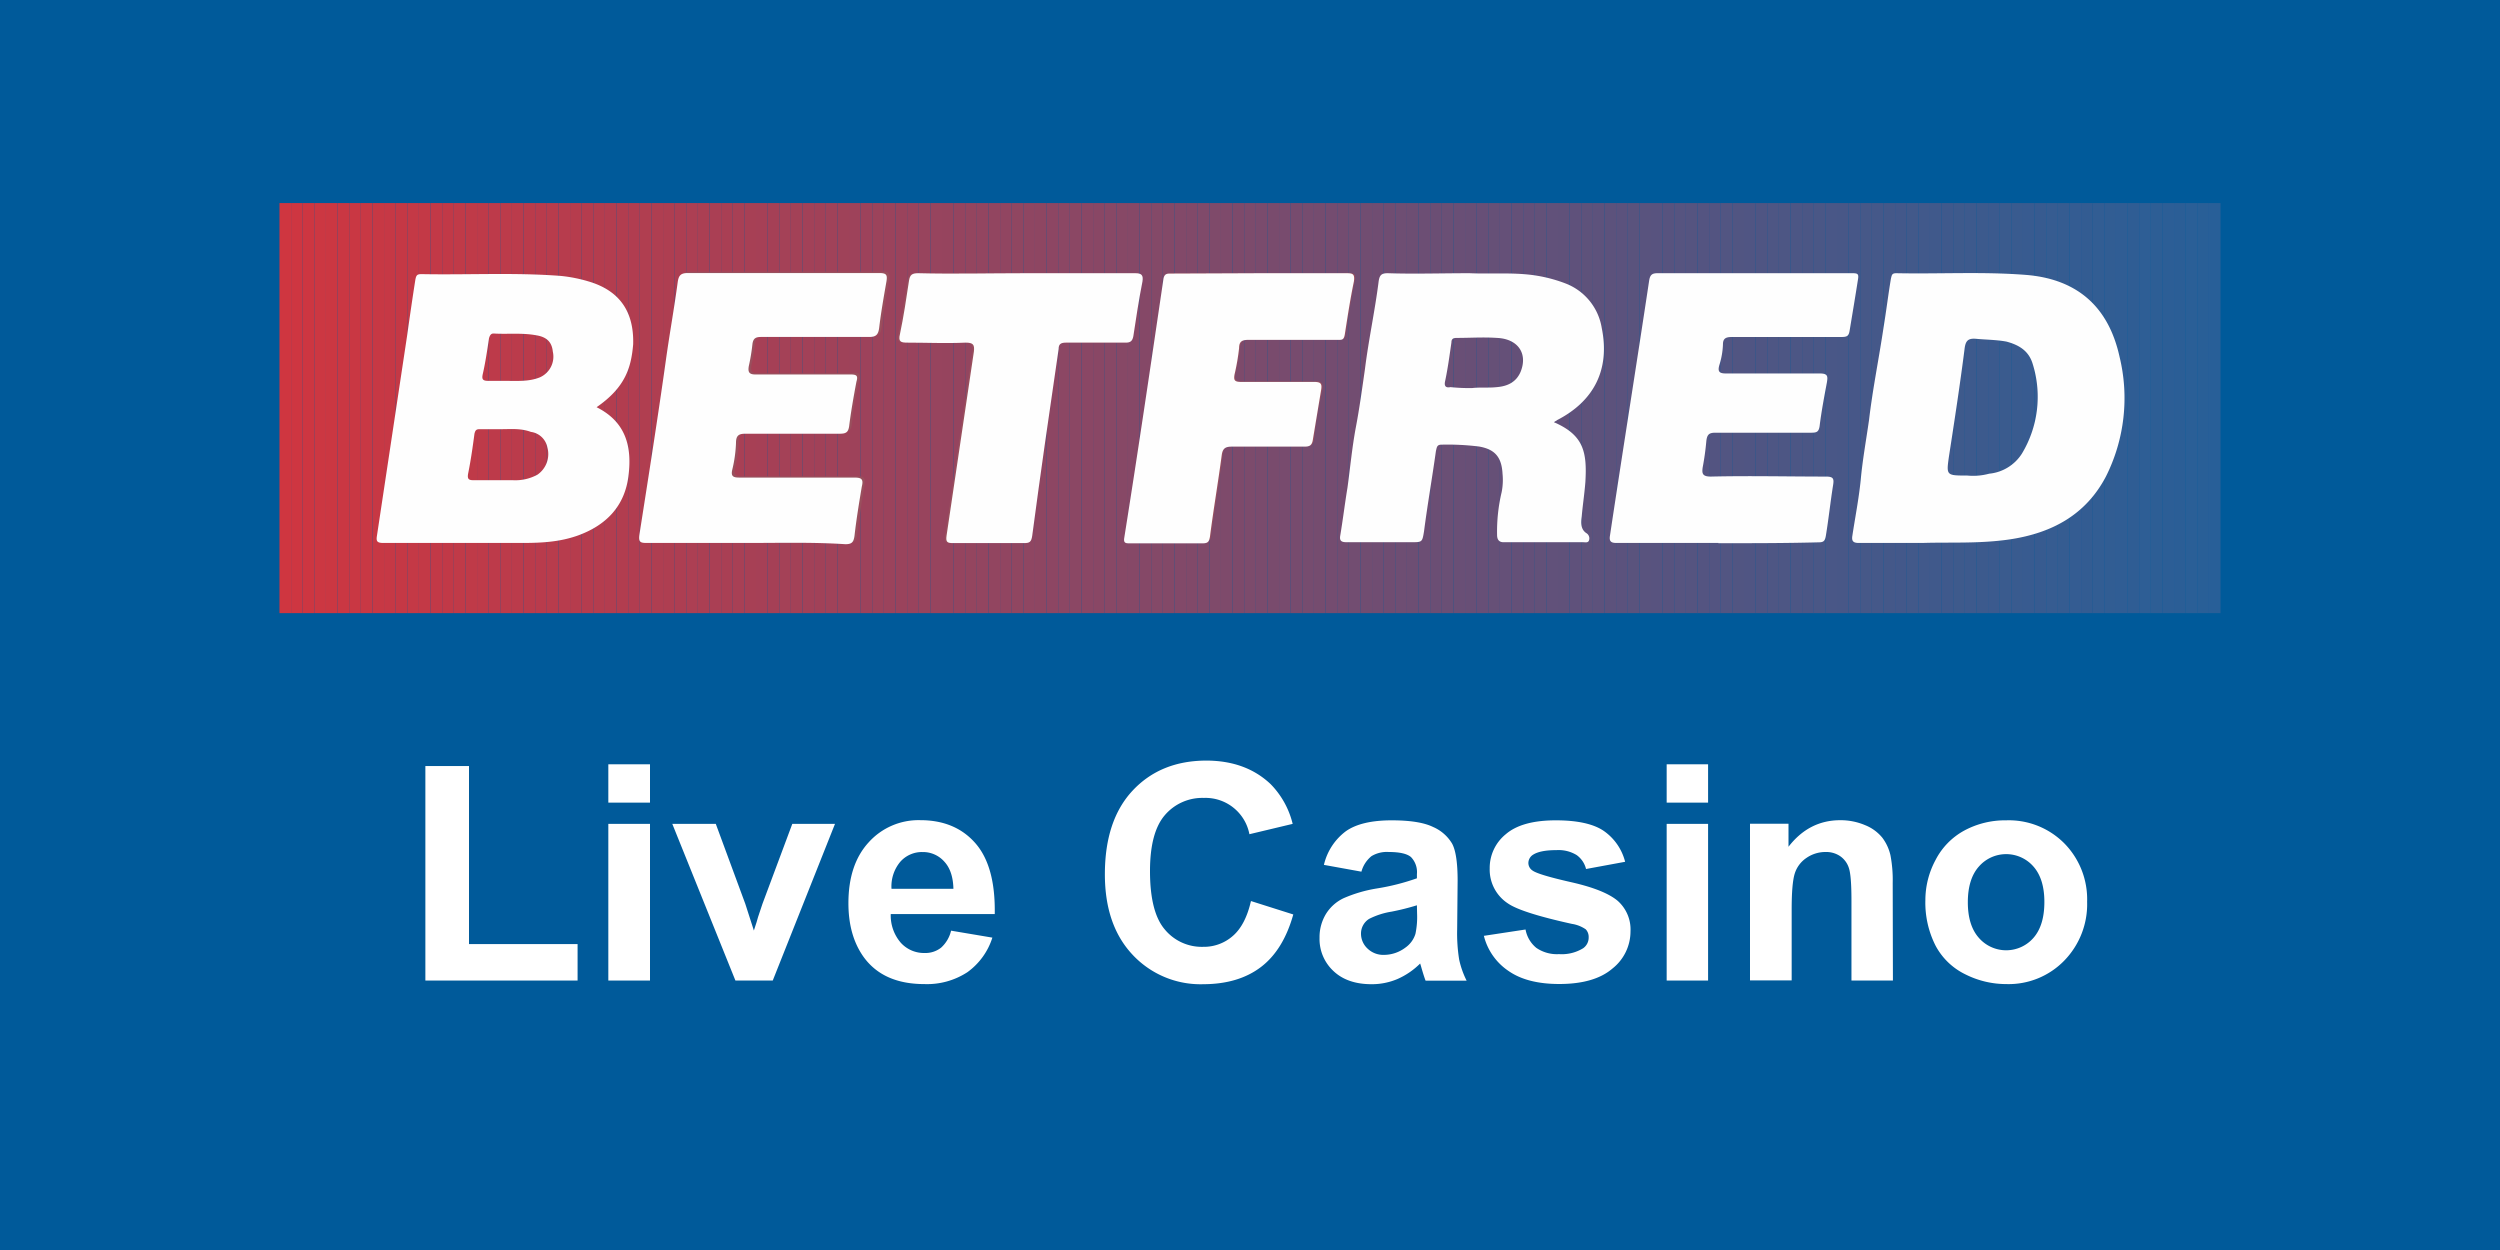 <svg xmlns="http://www.w3.org/2000/svg" xmlns:xlink="http://www.w3.org/1999/xlink" viewBox="0 0 600 300"><defs><style>.cls-1{fill:none;}.cls-2{fill:#005a9a;}.cls-3{clip-path:url(#clip-path);}.cls-4{fill:#cf3640;}.cls-5{fill:#ce3641;}.cls-6{fill:#cd3641;}.cls-7{fill:#cc3742;}.cls-8{fill:#cb3742;}.cls-9{fill:#ca3743;}.cls-10{fill:#c93743;}.cls-11{fill:#c83844;}.cls-12{fill:#c73844;}.cls-13{fill:#c63845;}.cls-14{fill:#c53845;}.cls-15{fill:#c43946;}.cls-16{fill:#c33946;}.cls-17{fill:#c23947;}.cls-18{fill:#c13947;}.cls-19{fill:#c03a48;}.cls-20{fill:#bf3a48;}.cls-21{fill:#be3a49;}.cls-22{fill:#bd3a4a;}.cls-23{fill:#bc3b4a;}.cls-24{fill:#bb3b4b;}.cls-25{fill:#ba3b4b;}.cls-26{fill:#b93b4c;}.cls-27{fill:#b83c4c;}.cls-28{fill:#b73c4d;}.cls-29{fill:#b63c4d;}.cls-30{fill:#b53c4e;}.cls-31{fill:#b43d4e;}.cls-32{fill:#b33d4f;}.cls-33{fill:#b23d4f;}.cls-34{fill:#b13d50;}.cls-35{fill:#b03e50;}.cls-36{fill:#af3e51;}.cls-37{fill:#ae3e51;}.cls-38{fill:#ad3e52;}.cls-39{fill:#ac3f53;}.cls-40{fill:#ab3f53;}.cls-41{fill:#aa3f54;}.cls-42{fill:#a93f54;}.cls-43{fill:#a84055;}.cls-44{fill:#a74055;}.cls-45{fill:#a64056;}.cls-46{fill:#a54056;}.cls-47{fill:#a44157;}.cls-48{fill:#a34157;}.cls-49{fill:#a24158;}.cls-50{fill:#a14158;}.cls-51{fill:#a04259;}.cls-52{fill:#9f4259;}.cls-53{fill:#9e425a;}.cls-54{fill:#9d425b;}.cls-55{fill:#9c435b;}.cls-56{fill:#9b435c;}.cls-57{fill:#9a435c;}.cls-58{fill:#99435d;}.cls-59{fill:#98445d;}.cls-60{fill:#97445e;}.cls-61{fill:#96445e;}.cls-62{fill:#95445f;}.cls-63{fill:#94455f;}.cls-64{fill:#934560;}.cls-65{fill:#924560;}.cls-66{fill:#914561;}.cls-67{fill:#904661;}.cls-68{fill:#8f4662;}.cls-69{fill:#8e4662;}.cls-70{fill:#8d4663;}.cls-71{fill:#8c4764;}.cls-72{fill:#8b4764;}.cls-73{fill:#8a4765;}.cls-74{fill:#894765;}.cls-75{fill:#884866;}.cls-76{fill:#874866;}.cls-77{fill:#864867;}.cls-78{fill:#854867;}.cls-79{fill:#844968;}.cls-80{fill:#834968;}.cls-81{fill:#824969;}.cls-82{fill:#814969;}.cls-83{fill:#804a6a;}.cls-84{fill:#7f4a6a;}.cls-85{fill:#7e4a6b;}.cls-86{fill:#7d4a6b;}.cls-87{fill:#7c4b6c;}.cls-88{fill:#7a4b6d;}.cls-89{fill:#794b6d;}.cls-90{fill:#784b6e;}.cls-91{fill:#774b6e;}.cls-92{fill:#764c6f;}.cls-93{fill:#754c6f;}.cls-94{fill:#744c70;}.cls-95{fill:#734c70;}.cls-96{fill:#724d71;}.cls-97{fill:#714d71;}.cls-98{fill:#704d72;}.cls-99{fill:#6f4d72;}.cls-100{fill:#6e4e73;}.cls-101{fill:#6d4e73;}.cls-102{fill:#6c4e74;}.cls-103{fill:#6b4e74;}.cls-104{fill:#6a4f75;}.cls-105{fill:#694f76;}.cls-106{fill:#684f76;}.cls-107{fill:#674f77;}.cls-108{fill:#665077;}.cls-109{fill:#655078;}.cls-110{fill:#645078;}.cls-111{fill:#635079;}.cls-112{fill:#625179;}.cls-113{fill:#61517a;}.cls-114{fill:#60517a;}.cls-115{fill:#5f517b;}.cls-116{fill:#5e527b;}.cls-117{fill:#5d527c;}.cls-118{fill:#5c527c;}.cls-119{fill:#5b527d;}.cls-120{fill:#5a537d;}.cls-121{fill:#59537e;}.cls-122{fill:#58537f;}.cls-123{fill:#57537f;}.cls-124{fill:#565480;}.cls-125{fill:#555480;}.cls-126{fill:#545481;}.cls-127{fill:#535481;}.cls-128{fill:#525582;}.cls-129{fill:#515582;}.cls-130{fill:#505583;}.cls-131{fill:#4f5583;}.cls-132{fill:#4e5684;}.cls-133{fill:#4d5684;}.cls-134{fill:#4c5685;}.cls-135{fill:#4b5685;}.cls-136{fill:#4a5786;}.cls-137{fill:#495787;}.cls-138{fill:#485787;}.cls-139{fill:#475788;}.cls-140{fill:#465888;}.cls-141{fill:#455889;}.cls-142{fill:#445889;}.cls-143{fill:#43588a;}.cls-144{fill:#42598a;}.cls-145{fill:#41598b;}.cls-146{fill:#40598b;}.cls-147{fill:#3f598c;}.cls-148{fill:#3e5a8c;}.cls-149{fill:#3d5a8d;}.cls-150{fill:#3c5a8d;}.cls-151{fill:#3b5a8e;}.cls-152{fill:#3a5b8e;}.cls-153{fill:#395b8f;}.cls-154{fill:#385b90;}.cls-155{fill:#375b90;}.cls-156{fill:#365c91;}.cls-157{fill:#355c91;}.cls-158{fill:#345c92;}.cls-159{fill:#335c92;}.cls-160{fill:#325d93;}.cls-161{fill:#315d93;}.cls-162{fill:#305d94;}.cls-163{fill:#2f5d94;}.cls-164{fill:#2e5e95;}.cls-165{fill:#2d5e95;}.cls-166{fill:#2c5e96;}.cls-167{fill:#2b5e96;}.cls-168{fill:#2a5f97;}.cls-169{fill:#295f97;}.cls-170{fill:#285f98;}.cls-171{fill:#994f5d;}.cls-172{fill:#fefefe;}.cls-173{fill:#fff;}</style><clipPath id="clip-path"><rect class="cls-1" x="67.07" y="48.73" width="465.86" height="98.42"/></clipPath></defs><g id="Layer_2" data-name="Layer 2"><g id="Layer_1-2" data-name="Layer 1"><rect class="cls-2" width="600" height="300"/><g id="Layer_1-3" data-name="Layer 1"><g class="cls-3"><path class="cls-4" d="M67.07,48.73v0Z"/><rect class="cls-4" x="67.07" y="48.73" width="2.79" height="98.42"/><rect class="cls-5" x="69.86" y="48.73" width="2.79" height="98.42"/><rect class="cls-6" x="72.65" y="48.73" width="2.79" height="98.42"/><rect class="cls-7" x="75.44" y="48.73" width="2.79" height="98.42"/><rect class="cls-8" x="78.23" y="48.73" width="2.79" height="98.42"/><rect class="cls-9" x="81.02" y="48.73" width="2.79" height="98.42"/><rect class="cls-10" x="83.81" y="48.73" width="2.79" height="98.42"/><rect class="cls-11" x="86.6" y="48.73" width="2.79" height="98.42"/><rect class="cls-12" x="89.39" y="48.73" width="2.79" height="98.42"/><rect class="cls-13" x="92.17" y="48.73" width="2.79" height="98.42"/><rect class="cls-14" x="94.96" y="48.73" width="2.79" height="98.42"/><rect class="cls-15" x="97.75" y="48.73" width="2.79" height="98.42"/><rect class="cls-16" x="100.54" y="48.73" width="2.79" height="98.42"/><rect class="cls-17" x="103.33" y="48.73" width="2.79" height="98.42"/><rect class="cls-18" x="106.12" y="48.73" width="2.79" height="98.42"/><rect class="cls-19" x="108.91" y="48.73" width="2.79" height="98.42"/><rect class="cls-20" x="111.7" y="48.73" width="2.79" height="98.42"/><rect class="cls-21" x="114.49" y="48.73" width="2.79" height="98.42"/><rect class="cls-22" x="117.28" y="48.73" width="2.79" height="98.42"/><rect class="cls-23" x="120.07" y="48.73" width="2.79" height="98.42"/><rect class="cls-24" x="122.86" y="48.73" width="2.79" height="98.42"/><rect class="cls-25" x="125.65" y="48.73" width="2.79" height="98.42"/><rect class="cls-26" x="128.44" y="48.73" width="2.79" height="98.42"/><rect class="cls-27" x="131.23" y="48.73" width="2.79" height="98.42"/><rect class="cls-28" x="134.02" y="48.73" width="2.79" height="98.42"/><rect class="cls-29" x="136.81" y="48.73" width="2.79" height="98.42"/><rect class="cls-30" x="139.6" y="48.73" width="2.79" height="98.42"/><rect class="cls-31" x="142.39" y="48.73" width="2.79" height="98.42"/><rect class="cls-32" x="145.18" y="48.73" width="2.79" height="98.42"/><rect class="cls-33" x="147.97" y="48.73" width="2.79" height="98.42"/><rect class="cls-34" x="150.76" y="48.73" width="2.79" height="98.42"/><rect class="cls-35" x="153.55" y="48.73" width="2.79" height="98.42"/><rect class="cls-36" x="156.34" y="48.73" width="2.79" height="98.42"/><rect class="cls-37" x="159.13" y="48.73" width="2.79" height="98.42"/><rect class="cls-38" x="161.91" y="48.73" width="2.79" height="98.42"/><rect class="cls-39" x="164.7" y="48.73" width="2.79" height="98.42"/><rect class="cls-40" x="167.49" y="48.73" width="2.79" height="98.42"/><rect class="cls-41" x="170.28" y="48.73" width="2.79" height="98.42"/><rect class="cls-42" x="173.07" y="48.73" width="2.79" height="98.42"/><rect class="cls-43" x="175.86" y="48.73" width="2.79" height="98.42"/><rect class="cls-44" x="178.65" y="48.73" width="2.79" height="98.42"/><rect class="cls-45" x="181.44" y="48.73" width="2.79" height="98.42"/><rect class="cls-46" x="184.23" y="48.73" width="2.79" height="98.42"/><rect class="cls-47" x="187.02" y="48.73" width="2.79" height="98.42"/><rect class="cls-48" x="189.81" y="48.73" width="2.79" height="98.42"/><rect class="cls-49" x="192.6" y="48.73" width="2.79" height="98.42"/><rect class="cls-50" x="195.39" y="48.73" width="2.79" height="98.42"/><rect class="cls-51" x="198.18" y="48.73" width="2.79" height="98.42"/><rect class="cls-52" x="200.97" y="48.73" width="2.79" height="98.42"/><rect class="cls-53" x="203.76" y="48.73" width="2.79" height="98.42"/><rect class="cls-54" x="206.55" y="48.73" width="2.79" height="98.42"/><rect class="cls-55" x="209.34" y="48.73" width="2.79" height="98.42"/><rect class="cls-56" x="212.13" y="48.73" width="2.79" height="98.42"/><rect class="cls-57" x="214.92" y="48.73" width="2.79" height="98.42"/><rect class="cls-58" x="217.71" y="48.73" width="2.79" height="98.42"/><rect class="cls-59" x="220.5" y="48.73" width="2.79" height="98.42"/><rect class="cls-60" x="223.29" y="48.73" width="2.79" height="98.42"/><rect class="cls-61" x="226.08" y="48.73" width="2.79" height="98.42"/><rect class="cls-62" x="228.87" y="48.73" width="2.79" height="98.42"/><rect class="cls-63" x="231.65" y="48.73" width="2.79" height="98.42"/><rect class="cls-64" x="234.44" y="48.73" width="2.79" height="98.42"/><rect class="cls-65" x="237.23" y="48.73" width="2.79" height="98.42"/><rect class="cls-66" x="240.02" y="48.73" width="2.79" height="98.42"/><rect class="cls-67" x="242.81" y="48.73" width="2.79" height="98.42"/><rect class="cls-68" x="245.6" y="48.73" width="2.79" height="98.42"/><rect class="cls-69" x="248.39" y="48.73" width="2.79" height="98.42"/><rect class="cls-70" x="251.18" y="48.73" width="2.79" height="98.42"/><rect class="cls-71" x="253.97" y="48.73" width="2.79" height="98.42"/><rect class="cls-72" x="256.76" y="48.73" width="2.79" height="98.42"/><rect class="cls-73" x="259.55" y="48.73" width="2.79" height="98.42"/><rect class="cls-74" x="262.34" y="48.73" width="2.79" height="98.42"/><rect class="cls-75" x="265.13" y="48.73" width="2.79" height="98.42"/><rect class="cls-76" x="267.92" y="48.73" width="2.79" height="98.42"/><rect class="cls-77" x="270.71" y="48.73" width="2.79" height="98.42"/><rect class="cls-78" x="273.5" y="48.73" width="2.79" height="98.42"/><rect class="cls-79" x="276.29" y="48.73" width="2.79" height="98.42"/><rect class="cls-80" x="279.08" y="48.73" width="2.79" height="98.42"/><rect class="cls-81" x="281.87" y="48.73" width="2.79" height="98.42"/><rect class="cls-82" x="284.66" y="48.73" width="2.79" height="98.42"/><rect class="cls-83" x="287.45" y="48.73" width="2.79" height="98.42"/><rect class="cls-84" x="290.24" y="48.73" width="2.79" height="98.42"/><rect class="cls-85" x="293.03" y="48.73" width="2.79" height="98.42"/><rect class="cls-86" x="295.82" y="48.73" width="2.79" height="98.42"/><rect class="cls-87" x="298.61" y="48.73" width="2.79" height="98.42"/><rect class="cls-88" x="301.39" y="48.73" width="2.79" height="98.42"/><rect class="cls-89" x="304.18" y="48.73" width="2.79" height="98.42"/><rect class="cls-90" x="306.97" y="48.73" width="2.79" height="98.42"/><rect class="cls-91" x="309.76" y="48.73" width="2.79" height="98.42"/><rect class="cls-92" x="312.55" y="48.73" width="2.79" height="98.42"/><rect class="cls-93" x="315.34" y="48.73" width="2.79" height="98.42"/><rect class="cls-94" x="318.13" y="48.73" width="2.79" height="98.42"/><rect class="cls-95" x="320.92" y="48.73" width="2.79" height="98.42"/><rect class="cls-96" x="323.71" y="48.73" width="2.79" height="98.42"/><rect class="cls-97" x="326.5" y="48.73" width="2.79" height="98.42"/><rect class="cls-98" x="329.29" y="48.73" width="2.79" height="98.42"/><rect class="cls-99" x="332.08" y="48.73" width="2.79" height="98.42"/><rect class="cls-100" x="334.87" y="48.73" width="2.79" height="98.42"/><rect class="cls-101" x="337.66" y="48.73" width="2.79" height="98.42"/><rect class="cls-102" x="340.45" y="48.73" width="2.79" height="98.42"/><rect class="cls-103" x="343.24" y="48.73" width="2.79" height="98.42"/><rect class="cls-104" x="346.03" y="48.73" width="2.79" height="98.42"/><rect class="cls-105" x="348.82" y="48.73" width="2.79" height="98.42"/><rect class="cls-106" x="351.61" y="48.73" width="2.79" height="98.42"/><rect class="cls-107" x="354.4" y="48.73" width="2.79" height="98.42"/><rect class="cls-108" x="357.19" y="48.73" width="2.79" height="98.42"/><rect class="cls-109" x="359.98" y="48.73" width="2.79" height="98.42"/><rect class="cls-110" x="362.77" y="48.73" width="2.79" height="98.42"/><rect class="cls-111" x="365.56" y="48.73" width="2.79" height="98.42"/><rect class="cls-112" x="368.35" y="48.73" width="2.79" height="98.42"/><rect class="cls-113" x="371.13" y="48.73" width="2.79" height="98.42"/><rect class="cls-114" x="373.92" y="48.73" width="2.79" height="98.42"/><rect class="cls-115" x="376.71" y="48.73" width="2.79" height="98.42"/><rect class="cls-116" x="379.5" y="48.73" width="2.79" height="98.42"/><rect class="cls-117" x="382.29" y="48.73" width="2.79" height="98.42"/><rect class="cls-118" x="385.08" y="48.73" width="2.79" height="98.42"/><rect class="cls-119" x="387.87" y="48.73" width="2.79" height="98.42"/><rect class="cls-120" x="390.66" y="48.73" width="2.79" height="98.42"/><rect class="cls-121" x="393.45" y="48.73" width="2.79" height="98.42"/><rect class="cls-122" x="396.24" y="48.73" width="2.79" height="98.42"/><rect class="cls-123" x="399.03" y="48.73" width="2.79" height="98.42"/><rect class="cls-124" x="401.82" y="48.73" width="2.79" height="98.42"/><rect class="cls-125" x="404.61" y="48.73" width="2.79" height="98.42"/><rect class="cls-126" x="407.4" y="48.73" width="2.79" height="98.42"/><rect class="cls-127" x="410.19" y="48.73" width="2.79" height="98.42"/><rect class="cls-128" x="412.98" y="48.73" width="2.79" height="98.42"/><rect class="cls-129" x="415.77" y="48.73" width="2.79" height="98.42"/><rect class="cls-130" x="418.56" y="48.73" width="2.79" height="98.42"/><rect class="cls-131" x="421.35" y="48.73" width="2.79" height="98.42"/><rect class="cls-132" x="424.14" y="48.73" width="2.79" height="98.42"/><rect class="cls-133" x="426.93" y="48.73" width="2.79" height="98.42"/><rect class="cls-134" x="429.72" y="48.73" width="2.79" height="98.42"/><rect class="cls-135" x="432.51" y="48.73" width="2.79" height="98.42"/><rect class="cls-136" x="435.3" y="48.73" width="2.79" height="98.42"/><rect class="cls-137" x="438.09" y="48.73" width="2.79" height="98.42"/><rect class="cls-138" x="440.87" y="48.73" width="2.79" height="98.42"/><rect class="cls-139" x="443.66" y="48.73" width="2.79" height="98.42"/><rect class="cls-140" x="446.45" y="48.73" width="2.79" height="98.42"/><rect class="cls-141" x="449.24" y="48.73" width="2.79" height="98.42"/><rect class="cls-142" x="452.03" y="48.73" width="2.79" height="98.42"/><rect class="cls-143" x="454.82" y="48.73" width="2.79" height="98.42"/><rect class="cls-144" x="457.61" y="48.73" width="2.79" height="98.42"/><rect class="cls-145" x="460.4" y="48.73" width="2.79" height="98.42"/><rect class="cls-146" x="463.19" y="48.73" width="2.79" height="98.42"/><rect class="cls-147" x="465.98" y="48.73" width="2.79" height="98.42"/><rect class="cls-148" x="468.77" y="48.73" width="2.79" height="98.42"/><rect class="cls-149" x="471.56" y="48.73" width="2.79" height="98.42"/><rect class="cls-150" x="474.35" y="48.73" width="2.79" height="98.42"/><rect class="cls-151" x="477.14" y="48.73" width="2.79" height="98.42"/><rect class="cls-152" x="479.93" y="48.73" width="2.79" height="98.42"/><rect class="cls-153" x="482.72" y="48.73" width="2.79" height="98.42"/><rect class="cls-154" x="485.51" y="48.73" width="2.79" height="98.42"/><rect class="cls-155" x="488.3" y="48.73" width="2.79" height="98.42"/><rect class="cls-156" x="491.09" y="48.73" width="2.79" height="98.42"/><rect class="cls-157" x="493.88" y="48.73" width="2.79" height="98.42"/><rect class="cls-158" x="496.67" y="48.73" width="2.79" height="98.42"/><rect class="cls-159" x="499.46" y="48.73" width="2.79" height="98.42"/><rect class="cls-160" x="502.25" y="48.73" width="2.79" height="98.42"/><rect class="cls-161" x="505.04" y="48.73" width="2.79" height="98.42"/><rect class="cls-162" x="507.83" y="48.73" width="2.79" height="98.42"/><rect class="cls-163" x="510.61" y="48.73" width="2.79" height="98.42"/><rect class="cls-164" x="513.4" y="48.73" width="2.79" height="98.42"/><rect class="cls-165" x="516.19" y="48.73" width="2.79" height="98.42"/><rect class="cls-166" x="518.98" y="48.73" width="2.79" height="98.42"/><rect class="cls-167" x="521.77" y="48.73" width="2.79" height="98.42"/><rect class="cls-168" x="524.56" y="48.73" width="2.79" height="98.42"/><rect class="cls-169" x="527.35" y="48.73" width="2.79" height="98.42"/><rect class="cls-170" x="530.14" y="48.73" width="2.79" height="98.42"/><path class="cls-170" d="M532.93,147.16v0Z"/></g><path class="cls-171" d="M179.27,130.31h24.28c1.53,0,2-.43,2.18-2,.44-3.94,1.1-7.88,1.75-11.81.22-1.75,0-2.19-1.75-2.19H178.18c-1.54,0-2.19-.22-1.75-2a30.11,30.11,0,0,0,.87-6.34c0-2,.88-2.19,2.41-2.19h22.52c1.32,0,2-.44,2.19-1.75a85.6,85.6,0,0,1,1.75-10.72c.44-1.75-.22-2-1.53-1.75H181.89c-1.53,0-1.75-.43-1.53-2a43.09,43.09,0,0,0,.88-5.24c.22-1.54.87-1.75,2.18-1.75h25.81c1.75,0,2.19-.44,2.41-2.19.44-3.72,1.09-7.44,1.75-11.16.22-1.53,0-2.18-1.75-2H165.71c-1.75,0-2.19.65-2.41,2.18-.87,6.35-2,12.47-2.84,18.81-2.19,14-4.16,27.78-6.34,41.78-.22,1.53.22,2,1.75,2C163.08,130.1,171.18,130.31,179.27,130.31ZM302.41,65.57H281.19c-.87,0-1.53,0-1.75,1.32-3.06,20.77-6.34,41.33-9.4,62.11-.22,1.1.43,1.31,1.31,1.31h17.5c1.09,0,1.53-.43,1.75-1.53.87-6.56,2-13.12,2.84-19.68.22-1.75.65-2.19,2.4-2h17.5c1.1,0,1.75-.22,2-1.53.44-3.94,1.09-7.87,2-12,.22-1.53-.22-2.19-1.75-2H298c-1.31,0-1.75-.44-1.53-1.75.44-2.19.88-4.37,1.09-6.34.22-1.53.66-2,2.19-2h21.65c.88,0,1.32,0,1.54-1.31.65-4.38,1.31-8.53,2.18-12.69.44-1.75-.22-2-1.75-2C316.18,65.79,309.4,65.57,302.41,65.57Zm-56.21,0H220c-1.31,0-2,.44-2.19,1.75-.65,4.38-1.31,8.53-2.18,12.91-.44,1.75.21,2,1.75,2h14c1.75,0,2.19.43,2,2.18-2.19,14.66-4.37,29.53-6.56,44.18-.22,1.54.22,1.75,1.53,1.75h17.06c1.31,0,1.75-.21,2-1.75,2.19-14.87,4.37-30,6.34-44.83.22-1.1.66-1.53,1.75-1.53h14.44c1.09,0,1.53-.22,1.75-1.53.65-4.38,1.53-8.75,2.18-13.13.22-1.53,0-2-1.75-2C263.69,65.79,254.94,65.57,246.2,65.57Z"/><path class="cls-172" d="M143.18,97.73c7,3.5,8.53,9.4,7.66,16.4-.88,7.44-5.47,12-12.25,14.43-4.38,1.54-8.75,1.75-13.34,1.75H92c-1.53,0-1.75-.43-1.53-1.75q3.61-23.94,7.22-47.89c.65-4.6,1.31-9.19,2-13.56.22-1.1.43-1.32,1.53-1.32,11.15.22,22.31-.43,33.46.44a35.29,35.29,0,0,1,6.56,1.31c7.44,2.19,10.94,7.22,10.72,15.09C151.49,88.1,150.18,92.91,143.18,97.73ZM120.65,103h-5.46c-.88,0-1.1.22-1.32,1.1-.43,3.28-.87,6.34-1.53,9.62-.22,1.31.22,1.53,1.31,1.53h9.41a11.14,11.14,0,0,0,5.9-1.31,6,6,0,0,0,2.41-6.56,4.65,4.65,0,0,0-3.94-3.72C125,102.76,122.62,103,120.65,103Zm.66-11.59c2.84,0,5.69.22,8.31-.87a5.43,5.43,0,0,0,3.06-6.13c-.22-2.18-1.31-3.5-3.93-3.93-3.5-.66-7-.22-10.28-.44-.66,0-.88.44-1.1,1.09-.43,2.85-.87,5.91-1.53,8.75-.22,1.1,0,1.53,1.31,1.53Z"/><path class="cls-172" d="M352.71,65.57c5,.22,10.06-.21,15.09.44a35,35,0,0,1,7.88,2,13.8,13.8,0,0,1,8.74,10.72c2,9.84-1.75,17.49-10.71,22.09-.22.22-.44.22-.66.44,0,.21,0,.21.22.21,6.78,3.07,7.65,7,7.22,14.22-.22,2.84-.66,5.69-.88,8.31-.22,1.53-.22,3.06,1.1,3.94a1.47,1.47,0,0,1,.65,1.75c-.22.65-.87.44-1.53.44h-19c-1.09,0-1.53-.66-1.53-1.75a40.88,40.88,0,0,1,1.1-10.28,15,15,0,0,0,.21-4.38c-.21-3.93-1.75-5.9-5.68-6.56a61.26,61.26,0,0,0-9-.44c-1.09,0-1.09.66-1.31,1.53-.88,6.35-2,12.69-2.85,19.25-.43,2.63-.43,2.63-3.06,2.63H323.18c-1.09,0-1.75-.22-1.53-1.54.66-3.93,1.1-7.65,1.75-11.59.66-4.81,1.1-9.62,2-14.43.88-4.6,1.53-9.41,2.19-14,.87-7,2.4-14,3.28-21,.22-1.53.66-2,2.19-2C339.37,65.79,345.93,65.57,352.71,65.57Zm.66,27.56h0c2-.22,3.93,0,5.9-.22,2.41-.21,4.59-1.09,5.69-3.71,1.75-4.38-.66-7.88-5.69-8.1-3.28-.22-6.34,0-9.62,0-.88,0-1.31.22-1.31,1.1-.44,3.06-.88,6.34-1.54,9.4-.21,1.1.22,1.53,1.32,1.31A41.91,41.91,0,0,0,353.37,93.13Z"/><path class="cls-172" d="M179.27,130.31H155.21c-1.53,0-2-.21-1.75-2,2.19-14,4.38-27.78,6.34-41.78.88-6.34,2-12.47,2.85-18.81.22-1.53.65-2.19,2.4-2.19H211c1.75,0,2,.44,1.75,2-.65,3.72-1.31,7.44-1.75,11.16-.22,1.75-.87,2.18-2.4,2.18H182.77c-1.31,0-2,.22-2.19,1.75a45.6,45.6,0,0,1-.87,5.25c-.22,1.32,0,2,1.53,2H204c1.54,0,2,.22,1.54,1.75-.66,3.5-1.32,7.22-1.75,10.72-.22,1.31-.66,1.75-2.19,1.75H179.05c-1.53,0-2.41.22-2.41,2.19a31.49,31.49,0,0,1-.87,6.34c-.44,1.75.22,2,1.75,2h27.56c1.75,0,2.18.43,1.75,2.18-.66,3.94-1.31,7.88-1.75,11.81-.22,1.54-.66,2-2.19,2C195.24,130.1,187.36,130.31,179.27,130.31Z"/><path class="cls-172" d="M302.41,65.57h20.77c1.53,0,2,.22,1.75,2-.87,4.16-1.53,8.53-2.18,12.69-.22,1.31-.66,1.31-1.53,1.31H299.56c-1.53,0-2.18.44-2.18,2a54.28,54.28,0,0,1-1.1,6.34c-.22,1.31,0,1.75,1.53,1.75h17.5c1.75,0,2,.44,1.75,2-.66,3.94-1.31,7.87-2,12-.22,1.31-.87,1.53-2,1.53H295.63c-1.54,0-2.19.44-2.41,2-.87,6.56-2,13.12-2.84,19.68-.22,1.1-.44,1.53-1.75,1.53h-17.5c-.88,0-1.53,0-1.31-1.31,3.28-20.56,6.34-41.34,9.4-62.11.22-1.32.88-1.32,1.75-1.32Z"/><path class="cls-172" d="M246.2,65.57h26.24c1.53,0,2,.44,1.75,2-.87,4.38-1.53,8.75-2.19,13.13-.21,1.09-.65,1.53-1.75,1.53H255.82c-1.31,0-1.75.43-1.75,1.53-2.19,14.87-4.37,30-6.34,44.83-.22,1.54-.66,1.75-2,1.75H228.7c-1.31,0-1.75-.21-1.53-1.75,2.19-14.65,4.37-29.52,6.56-44.18.22-1.75-.22-2.18-2-2.18-4.59.22-9.4,0-14,0-1.53,0-2.18-.22-1.75-2,.88-4.16,1.53-8.53,2.19-12.91.22-1.31.66-1.75,2.19-1.75C228.7,65.79,237.45,65.57,246.2,65.57Z"/><path class="cls-172" d="M461.41,130.31H446.1c-1.31,0-1.75-.43-1.53-1.75.66-4.37,1.53-8.74,2-13.34.44-4.81,1.31-9.62,2-14.43.87-7.44,2.4-14.87,3.5-22.31.65-3.94,1.09-7.66,1.75-11.59.22-.88.22-1.32,1.31-1.32,10.5.22,21-.43,31.49.44,12,1.1,19.47,7.66,22.09,19.69a41.92,41.92,0,0,1-3.28,28.65c-4.81,9.18-12.9,13.56-23,15.09C475.19,130.53,467.75,130.1,461.41,130.31Zm10.72-16.18a14.57,14.57,0,0,0,5.25-.44,10.5,10.5,0,0,0,7.87-4.81,26.4,26.4,0,0,0,2.63-21.43c-.88-3.07-3.07-4.6-6.35-5.47-2.4-.44-4.81-.44-7.21-.66-2.19-.22-2.63.66-2.85,2.63-1.09,8.53-2.4,17.06-3.72,25.59C467.1,114.13,467.1,114.13,472.13,114.13Z"/><path class="cls-172" d="M412.42,130.31h-24.5c-1.31,0-1.75-.43-1.53-1.75,3.06-20.34,6.35-40.9,9.41-61.24.22-1.31.65-1.75,2-1.75h46.8c1.31,0,1.53.22,1.31,1.54-.65,4.15-1.31,8.09-2,12.24-.21,1.32-.65,1.53-2,1.53H415.7c-1.31,0-2.19.22-2.19,1.75a18.52,18.52,0,0,1-.87,5c-.44,1.54,0,2,1.53,2H436.7c2,0,2,.66,1.75,2.19-.66,3.5-1.32,7-1.75,10.5-.22,1.31-.66,1.53-2,1.53h-23c-1.53,0-2,.44-2.18,2a62.71,62.71,0,0,1-.88,6.34c-.22,1.53,0,2.19,2,2.19,9.19-.22,18.37,0,27.56,0,1.75,0,2,.44,1.75,2-.66,4.15-1.1,8.31-1.75,12.24-.22,1.32-.66,1.54-1.75,1.54-7.88.21-16,.21-24.06.21Z"/></g><path class="cls-173" d="M102.09,235.33V183.85h10.47v42.73h26.06v8.75Z"/><path class="cls-173" d="M146,192.63v-9.2H156v9.2Zm0,42.7v-37.6H156v37.6Z"/><path class="cls-173" d="M176.5,235.33l-15.15-37.6h10.44l7.08,19.19,2.06,6.41c.54-1.63.88-2.71,1-3.23.33-1.06.69-2.12,1.06-3.18l7.16-19.19H200.4l-14.94,37.6Z"/><path class="cls-173" d="M228.26,223.36l9.91,1.67a16.25,16.25,0,0,1-6,8.3,17.73,17.73,0,0,1-10.32,2.85q-9.8,0-14.51-6.41-3.72-5.13-3.72-13,0-9.34,4.89-14.64a16.09,16.09,0,0,1,12.35-5.29q8.4,0,13.24,5.54t4.64,17H213.78a10,10,0,0,0,2.41,6.88,7.51,7.51,0,0,0,5.73,2.46,6.08,6.08,0,0,0,3.93-1.27A7.94,7.94,0,0,0,228.26,223.36Zm.56-10.05q-.1-4.32-2.23-6.57a6.83,6.83,0,0,0-5.17-2.25,6.92,6.92,0,0,0-5.38,2.37,9.2,9.2,0,0,0-2.08,6.45Z"/><path class="cls-173" d="M300.23,216.25l10.16,3.22Q308,228,302.62,232.09t-13.79,4.12a22.3,22.3,0,0,1-17-7.06q-6.66-7.07-6.66-19.31,0-13,6.69-20.13t17.6-7.17q9.51,0,15.47,5.63a20.5,20.5,0,0,1,5.31,9.56l-10.38,2.48a10.73,10.73,0,0,0-10.93-8.71,11.83,11.83,0,0,0-9.37,4.14Q276,199.78,276,209.06q0,9.84,3.54,14a11.51,11.51,0,0,0,9.2,4.18,10.51,10.51,0,0,0,7.19-2.66Q298.93,221.95,300.23,216.25Z"/><path class="cls-173" d="M326.74,209.2l-9-1.63A14.05,14.05,0,0,1,323,199.5c2.47-1.75,6.16-2.62,11-2.62q6.66,0,9.91,1.58a9.86,9.86,0,0,1,4.59,4c.88,1.61,1.33,4.58,1.33,8.9L349.72,223a40.1,40.1,0,0,0,.48,7.31,21.24,21.24,0,0,0,1.79,5.05h-9.85c-.26-.66-.57-1.64-.95-2.94-.17-.59-.28-1-.36-1.17a17.88,17.88,0,0,1-5.45,3.72,15.69,15.69,0,0,1-6.19,1.24q-5.81,0-9.15-3.15a10.49,10.49,0,0,1-3.35-8,10.73,10.73,0,0,1,1.52-5.68,10,10,0,0,1,4.27-3.82,33.14,33.14,0,0,1,7.91-2.32,54.45,54.45,0,0,0,9.67-2.45v-1a5.18,5.18,0,0,0-1.42-4.09c-.94-.81-2.73-1.22-5.35-1.22a7.08,7.08,0,0,0-4.14,1A7.25,7.25,0,0,0,326.74,209.2Zm13.32,8.07a58.79,58.79,0,0,1-6.06,1.52,18.34,18.34,0,0,0-5.41,1.74,4.15,4.15,0,0,0-1.95,3.5,4.89,4.89,0,0,0,1.56,3.62,5.44,5.44,0,0,0,4,1.52,8.6,8.6,0,0,0,5.13-1.77,6.26,6.26,0,0,0,2.38-3.29,19.64,19.64,0,0,0,.39-4.85Z"/><path class="cls-173" d="M356.13,224.6l10-1.52a7.38,7.38,0,0,0,2.59,4.41,8.72,8.72,0,0,0,5.45,1.5,9.79,9.79,0,0,0,5.8-1.42,3.13,3.13,0,0,0,1.31-2.65,2.62,2.62,0,0,0-.7-1.88,8,8,0,0,0-3.33-1.31q-12-2.65-15.26-4.85a9.69,9.69,0,0,1-4.46-8.46,10.41,10.41,0,0,1,3.86-8.21q3.86-3.33,12-3.33,7.73,0,11.47,2.51a12.87,12.87,0,0,1,5.17,7.44l-9.38,1.73a5.8,5.8,0,0,0-2.28-3.36,8.34,8.34,0,0,0-4.8-1.17q-3.93,0-5.63,1.1a2.37,2.37,0,0,0-1.13,2,2.18,2.18,0,0,0,1,1.8q1.35,1,9.29,2.8t11.1,4.43a9.18,9.18,0,0,1,3.12,7.39,11.36,11.36,0,0,1-4.32,8.89q-4.32,3.72-12.78,3.72-7.68,0-12.16-3.12A14.32,14.32,0,0,1,356.13,224.6Z"/><path class="cls-173" d="M400,192.63v-9.2h9.94v9.2Zm0,42.7v-37.6h9.94v37.6Z"/><path class="cls-173" d="M454.3,235.33h-9.95V216.14q0-6.09-.64-7.88a5.48,5.48,0,0,0-2.07-2.78,5.92,5.92,0,0,0-3.45-1,8,8,0,0,0-4.64,1.42,7.05,7.05,0,0,0-2.81,3.75Q430,212,430,218.3v17H420v-37.6h9.24v5.52q4.92-6.36,12.39-6.37a15,15,0,0,1,6,1.19,10.15,10.15,0,0,1,4.12,3,11.08,11.08,0,0,1,1.95,4.18,31.46,31.46,0,0,1,.55,6.69Z"/><path class="cls-173" d="M462.09,216a20.35,20.35,0,0,1,2.44-9.6,16.76,16.76,0,0,1,6.92-7.08,20.62,20.62,0,0,1,10-2.44,18.77,18.77,0,0,1,14,5.54,19.13,19.13,0,0,1,5.46,14,19.39,19.39,0,0,1-5.51,14.15,18.61,18.61,0,0,1-13.86,5.61,21.8,21.8,0,0,1-9.86-2.34,16,16,0,0,1-7.13-6.85A22.8,22.8,0,0,1,462.09,216Zm10.19.53c0,3.73.89,6.58,2.66,8.57a8.69,8.69,0,0,0,13.08,0q2.63-3,2.63-8.64c0-3.68-.88-6.52-2.63-8.5a8.69,8.69,0,0,0-13.08,0Q472.29,210.93,472.28,216.53Z"/></g></g></svg>